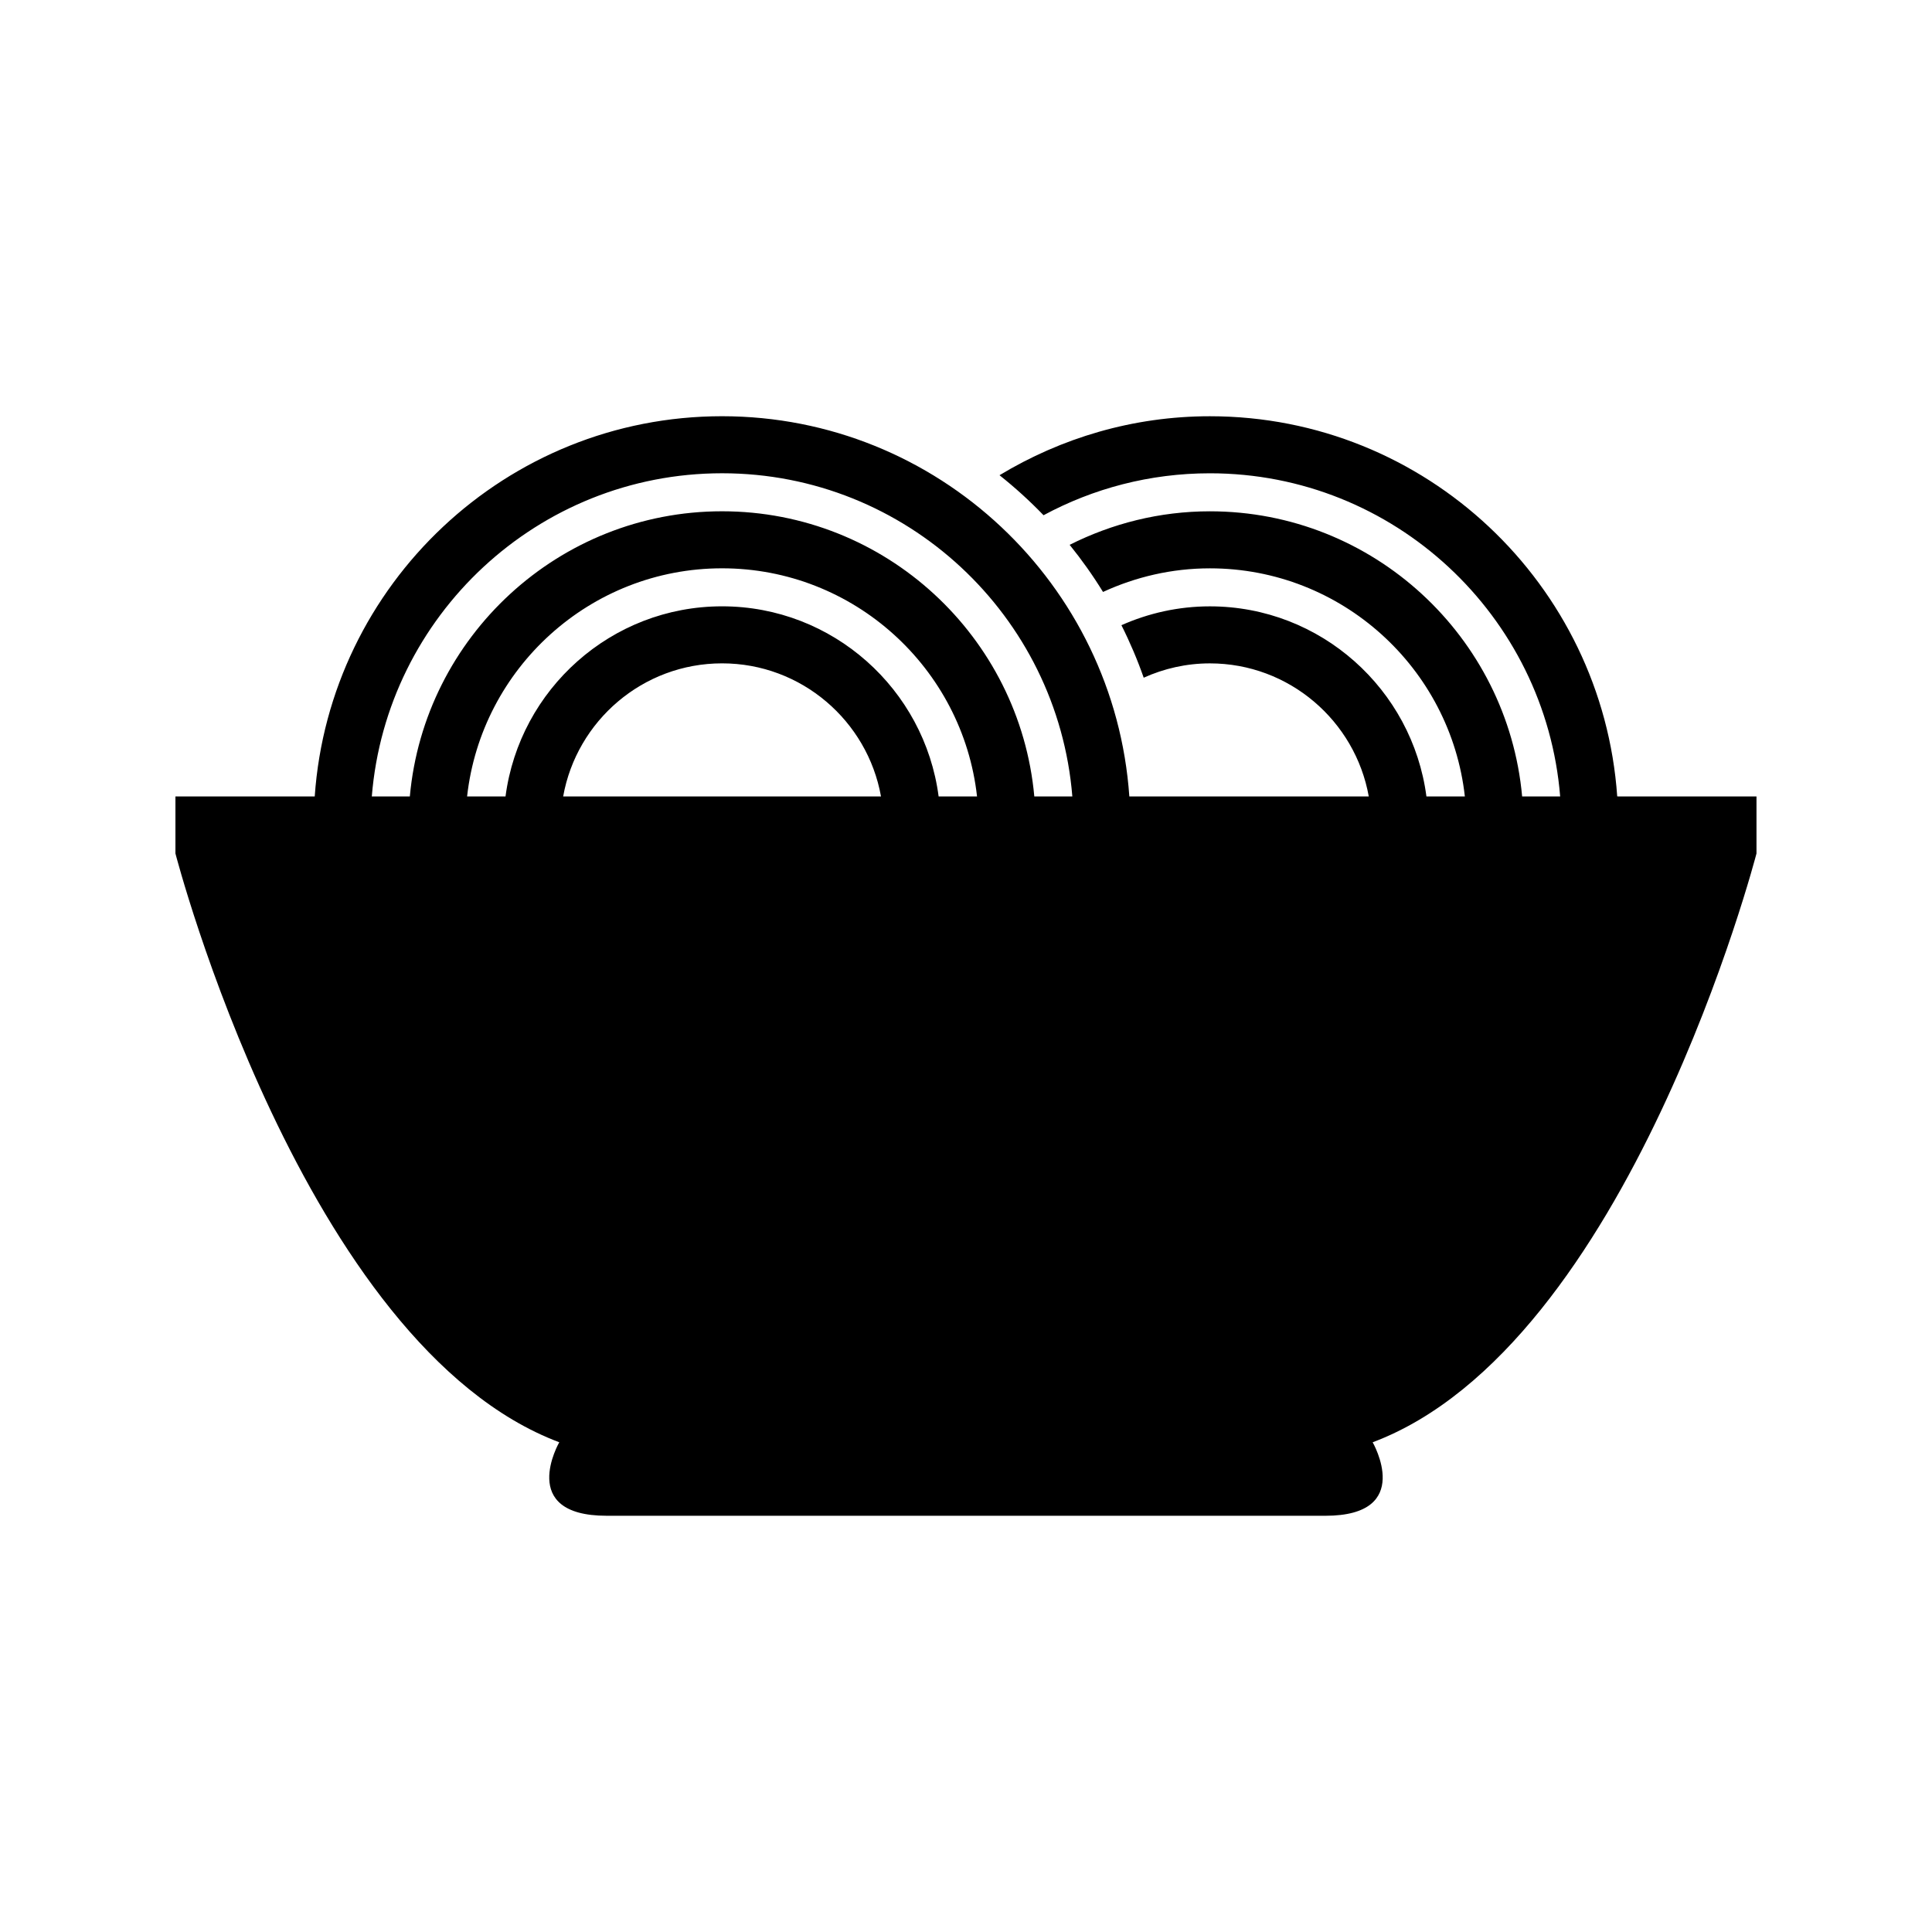 <?xml version="1.0" encoding="UTF-8"?>
<!-- The Best Svg Icon site in the world: iconSvg.co, Visit us! https://iconsvg.co -->
<svg fill="#000000" width="800px" height="800px" version="1.1" viewBox="144 144 512 512" xmlns="http://www.w3.org/2000/svg">
 <path d="m572.58 355.06c-3.91-56.195-50.758-100.75-107.94-100.75-20.41 0-39.441 5.773-55.758 15.629 4.121 3.273 8.02 6.82 11.668 10.605 13.133-7.082 28.148-11.117 44.09-11.117 48.84 0 88.949 37.781 92.82 85.645h-10.078c-3.836-42.301-39.457-75.57-82.746-75.57-13.367 0-25.961 3.25-37.168 8.883 3.203 3.965 6.168 8.133 8.844 12.488 8.641-3.977 18.207-6.258 28.324-6.258 34.949 0 63.793 26.504 67.566 60.457h-10.184c-3.723-28.379-28.012-50.383-57.391-50.383-8.344 0-16.262 1.809-23.438 4.996 2.254 4.484 4.231 9.129 5.906 13.914 5.356-2.418 11.285-3.797 17.531-3.797 21.027 0 38.527 15.25 42.113 35.266l-63.453-0.004c-3.906-56.195-50.758-100.76-107.94-100.76-57.176 0-104.03 44.562-107.94 100.76h-36.914v15.113s33.762 130.49 101.72 156.04c0 0-11.254 19.477 12.551 19.477l190.45 0.004c23.82 0 12.555-19.477 12.555-19.477 67.953-25.539 101.72-156.04 101.72-156.04v-15.113zm-237.22-85.641c48.844 0 88.949 37.781 92.82 85.645h-10.078c-3.836-42.301-39.457-75.57-82.746-75.57-43.289 0-78.91 33.273-82.746 75.57h-10.078c3.875-47.863 43.984-85.645 92.828-85.645zm0 35.262c-29.383 0-53.664 22-57.391 50.383h-10.184c3.777-33.953 32.621-60.457 67.57-60.457 34.949 0 63.793 26.504 67.57 60.457l-10.18-0.004c-3.723-28.379-28.004-50.379-57.387-50.379zm42.113 50.379h-84.227c3.582-20.016 21.086-35.266 42.113-35.266 21.027 0 38.531 15.25 42.113 35.266z"/>
</svg>
